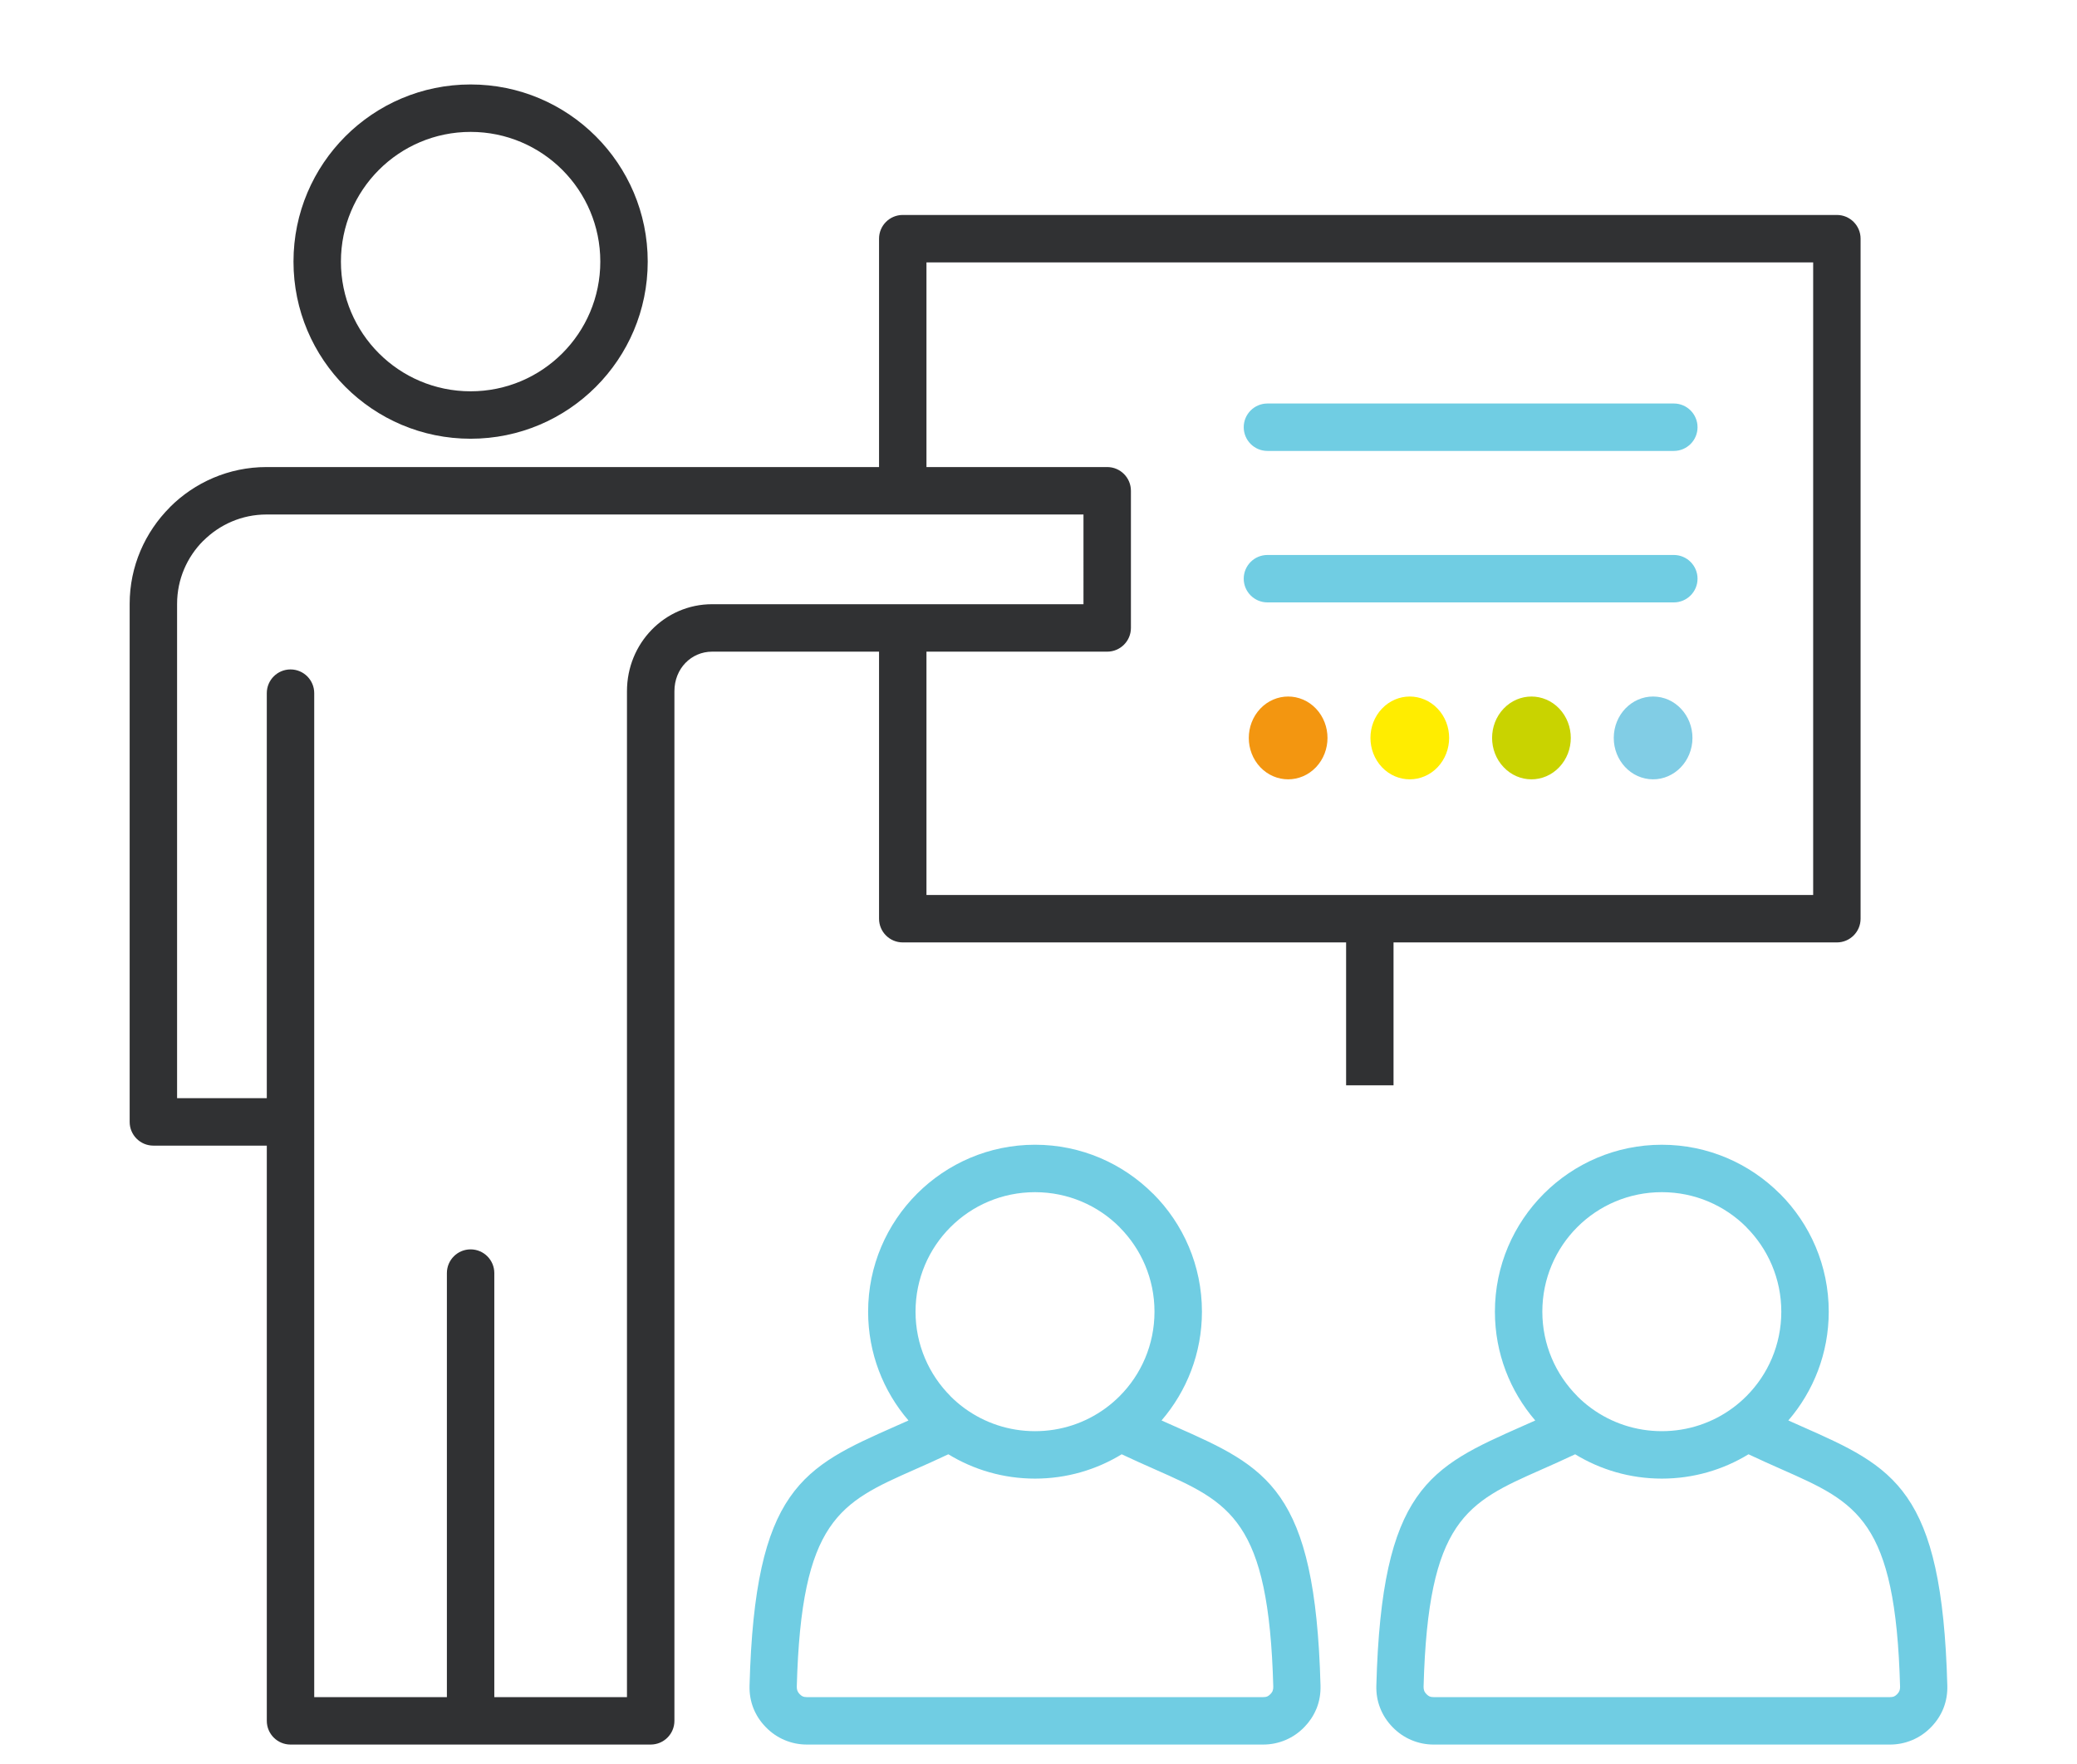 <?xml version="1.0" encoding="utf-8"?>
<!-- Generator: Adobe Illustrator 27.2.0, SVG Export Plug-In . SVG Version: 6.00 Build 0)  -->
<svg version="1.1" id="Layer_1" xmlns="http://www.w3.org/2000/svg" xmlns:xlink="http://www.w3.org/1999/xlink" x="0px" y="0px"
	 viewBox="0 0 365.48 310.326" style="enable-background:new 0 0 365.48 310.326;" xml:space="preserve">
<style type="text/css">
	.st0{fill-rule:evenodd;clip-rule:evenodd;fill:#70CDE3;}
	.st1{fill-rule:evenodd;clip-rule:evenodd;fill:#303133;}
	.st2{fill:#C9D300;}
	.st3{fill:#81CDE5;}
	.st4{fill:#FFED00;}
	.st5{fill:#F39610;}
</style>
<g>
	<path class="st0" d="M304.768,247.816l0.201-0.148c0.822-0.611,1.599-1.281,2.321-2.004l0.016-0.016
		c3.794-3.794,6.142-9.05,6.142-14.867c0-5.808-2.354-11.065-6.156-14.868v-0.016c-3.794-3.794-9.05-6.142-14.868-6.142
		c-5.817,0-11.074,2.348-14.868,6.142l-0.016,0.016c-3.794,3.794-6.142,9.05-6.142,14.868c0,5.806,2.355,11.064,6.157,14.867v0.016
		c0.72,0.719,1.491,1.387,2.31,1.995c0.074,0.05,0.146,0.104,0.216,0.159c3.461,2.507,7.726,3.988,12.342,3.988
		C297.042,251.806,301.308,250.325,304.768,247.816L304.768,247.816z M182.129,201.41c8.095,0,15.437,3.291,20.76,8.612l0.008-0.008
		c5.315,5.314,8.603,12.658,8.603,20.768c0,7.303-2.679,13.99-7.11,19.14l2.264,1.006c16.339,7.231,24.778,10.967,25.711,45.647
		c0.037,1.395-0.184,2.711-0.665,3.941l-0.116,0.269c-0.485,1.142-1.179,2.174-2.073,3.092c-0.965,0.993-2.073,1.752-3.308,2.274
		c-1.251,0.528-2.564,0.795-3.931,0.795h-80.287c-1.366,0-2.678-0.266-3.929-0.795c-1.235-0.52-2.342-1.28-3.309-2.274
		c-0.975-1.001-1.707-2.126-2.189-3.36c-0.479-1.227-0.703-2.546-0.665-3.942c0.933-34.678,9.372-38.416,25.712-45.648l2.253-1
		c-4.425-5.141-7.1-11.831-7.1-19.144c0-8.091,3.288-15.429,8.604-20.752l0.016-0.016C166.7,204.699,174.037,201.41,182.129,201.41
		L182.129,201.41z M197.381,255.873c-4.45,2.715-9.671,4.28-15.252,4.28c-5.58,0-10.803-1.565-15.253-4.28
		c-2.138,1.012-4.083,1.872-5.914,2.683c-13.166,5.827-19.965,8.84-20.756,38.214c-0.007,0.266,0.031,0.507,0.112,0.715
		c0.079,0.201,0.212,0.399,0.395,0.588c0.193,0.198,0.386,0.339,0.571,0.417c0.171,0.072,0.405,0.108,0.702,0.108h80.287
		c0.298,0,0.533-0.036,0.704-0.108c0.183-0.078,0.377-0.218,0.57-0.417c0.158-0.163,0.277-0.323,0.354-0.478l0.041-0.111
		c0.08-0.206,0.117-0.446,0.11-0.714c-0.789-29.376-7.59-32.387-20.755-38.213C201.464,257.746,199.52,256.885,197.381,255.873
		L197.381,255.873z M196.996,215.899c-3.794-3.794-9.05-6.142-14.868-6.142c-5.817,0-11.074,2.348-14.868,6.142l-0.016,0.016
		c-3.794,3.794-6.142,9.05-6.142,14.868c0,5.806,2.355,11.064,6.157,14.867v0.016c0.72,0.719,1.491,1.387,2.31,1.995
		c0.074,0.05,0.146,0.104,0.216,0.159c3.461,2.507,7.726,3.988,12.342,3.988c4.618,0,8.884-1.482,12.344-3.99l0.201-0.148
		c0.822-0.611,1.599-1.281,2.321-2.004l0.016-0.016c3.794-3.794,6.142-9.05,6.142-14.867c0-5.808-2.354-11.065-6.156-14.868V215.899
		L196.996,215.899z M314.685,249.922l2.264,1.006c16.337,7.231,24.777,10.967,25.711,45.647c0.038,1.396-0.186,2.715-0.665,3.942
		c-0.482,1.234-1.213,2.358-2.189,3.36c-0.965,0.993-2.073,1.752-3.308,2.274c-1.251,0.528-2.565,0.795-3.931,0.795H252.28
		c-1.366,0-2.678-0.266-3.929-0.795c-1.235-0.52-2.342-1.28-3.309-2.274c-0.964-0.99-1.696-2.114-2.183-3.363
		c-0.486-1.227-0.708-2.544-0.67-3.939c0.933-34.679,9.373-38.416,25.711-45.648l2.252-1c-4.424-5.141-7.1-11.831-7.1-19.144
		c0-8.091,3.288-15.429,8.604-20.752l0.016-0.016c5.324-5.316,12.661-8.604,20.752-8.604c8.095,0,15.436,3.291,20.76,8.612
		l0.008-0.008c5.315,5.314,8.603,12.658,8.603,20.768C321.795,238.085,319.117,244.773,314.685,249.922L314.685,249.922z
		 M277.171,255.873c-2.138,1.012-4.083,1.872-5.914,2.683c-13.165,5.826-19.966,8.838-20.755,38.214
		c-0.007,0.267,0.031,0.508,0.11,0.714v0.017c0.071,0.184,0.205,0.377,0.395,0.573c0.193,0.198,0.385,0.339,0.571,0.417
		c0.171,0.072,0.405,0.108,0.702,0.108h80.287c0.298,0,0.533-0.036,0.704-0.108c0.183-0.078,0.376-0.218,0.57-0.417
		c0.183-0.189,0.316-0.387,0.395-0.588c0.081-0.207,0.118-0.449,0.111-0.715c-0.79-29.376-7.591-32.387-20.755-38.213
		c-1.833-0.811-3.777-1.671-5.915-2.684c-4.45,2.715-9.672,4.28-15.253,4.28C286.844,260.153,281.621,258.587,277.171,255.873z"/>
	<path class="st1" d="M46.948,201.567H26.989c-2.304,0-4.173-1.869-4.173-4.173v-91.15c0-6.607,2.711-12.624,7.076-16.992
		l-0.008-0.008c4.36-4.36,10.379-7.068,17.001-7.068H194.83c2.305,0,4.173,1.869,4.173,4.173v24.133
		c0,2.305-1.869,4.173-4.173,4.173h-69.531c-1.828,0-3.487,0.749-4.68,1.979c-1.2,1.237-1.945,2.987-1.945,4.982v181.156
		c0,2.304-1.869,4.173-4.173,4.173H51.121c-2.304,0-4.173-1.869-4.173-4.173V201.567L46.948,201.567z M78.637,298.6v-74.608
		c0-2.304,1.869-4.172,4.172-4.172s4.172,1.869,4.172,4.172V298.6h23.344V121.617c0-4.24,1.656-8.033,4.327-10.786
		c2.725-2.811,6.499-4.522,10.645-4.522h65.358V90.523H46.885c-4.319,0-8.25,1.771-11.101,4.622h-0.016
		c-2.841,2.84-4.606,6.771-4.606,11.1v86.977h15.785v-71.267c0-2.304,1.869-4.173,4.173-4.173c2.304,0,4.173,1.869,4.173,4.173
		V298.6H78.637L78.637,298.6z M82.811,23.207c-6.302,0-12.009,2.555-16.137,6.682c-4.128,4.128-6.683,9.835-6.683,16.137
		c0,6.303,2.555,12.01,6.683,16.138c4.128,4.128,9.835,6.683,16.137,6.683c6.303,0,12.01-2.555,16.138-6.683
		c4.128-4.128,6.683-9.835,6.683-16.138c0-6.302-2.555-12.009-6.683-16.137C94.821,25.762,89.114,23.207,82.811,23.207
		L82.811,23.207z M60.773,23.989c5.64-5.64,13.433-9.129,22.037-9.129c8.605,0,16.399,3.489,22.038,9.129
		c5.64,5.64,9.129,13.432,9.129,22.037c0,8.605-3.489,16.398-9.129,22.038c-5.64,5.64-13.434,9.129-22.038,9.129
		c-8.606,0-16.397-3.489-22.037-9.129c-5.64-5.64-9.129-13.433-9.129-22.038C51.644,37.423,55.133,29.629,60.773,23.989z"/>
	<path class="st1" d="M154.681,86.349V41.993c0-2.304,1.869-4.172,4.172-4.172h164.374c2.303,0,4.172,1.869,4.172,4.172v119.648
		c0,2.303-1.869,4.172-4.172,4.172h-78.014v25.138h-8.345v-25.138h-78.015c-2.304,0-4.172-1.869-4.172-4.172v-51.16h8.345v46.988
		h156.029V46.166H163.026v40.183H154.681z"/>
	<path class="st0" d="M223.025,79.339c-2.303,0-4.172-1.869-4.172-4.172c0-2.304,1.869-4.172,4.172-4.172h71.511
		c2.303,0,4.172,1.869,4.172,4.172c0,2.303-1.869,4.172-4.172,4.172H223.025L223.025,79.339z M223.025,105.989
		c-2.303,0-4.172-1.869-4.172-4.172c0-2.304,1.869-4.172,4.172-4.172h71.511c2.303,0,4.172,1.869,4.172,4.172
		c0,2.303-1.869,4.172-4.172,4.172H223.025z"/>
	<g>
		<path class="st2" d="M274.378,134.98c-2.707,2.853-7.089,2.853-9.792,0c-2.706-2.84-2.706-7.454,0-10.302
			c2.704-2.836,7.085-2.836,9.792,0C277.08,127.526,277.08,132.14,274.378,134.98"/>
		<path class="st3" d="M290.158,137.077c-3.799-0.424-6.555-4.008-6.154-8.012c0.405-3.998,3.806-6.898,7.609-6.475
			c3.807,0.416,6.558,4.009,6.164,8.007C297.366,134.599,293.971,137.498,290.158,137.077"/>
		<path class="st4" d="M252.968,134.989c-2.709,2.839-7.086,2.839-9.791,0c-2.702-2.862-2.702-7.461,0-10.308
			c2.705-2.841,7.082-2.841,9.791,0C255.676,127.528,255.676,132.128,252.968,134.989"/>
		<path class="st5" d="M231.569,134.989c-2.707,2.839-7.093,2.839-9.799,0c-2.701-2.851-2.701-7.453,0-10.308
			c2.706-2.841,7.092-2.841,9.799,0C234.268,127.536,234.268,132.138,231.569,134.989"/>
	</g>
</g>
</svg>
